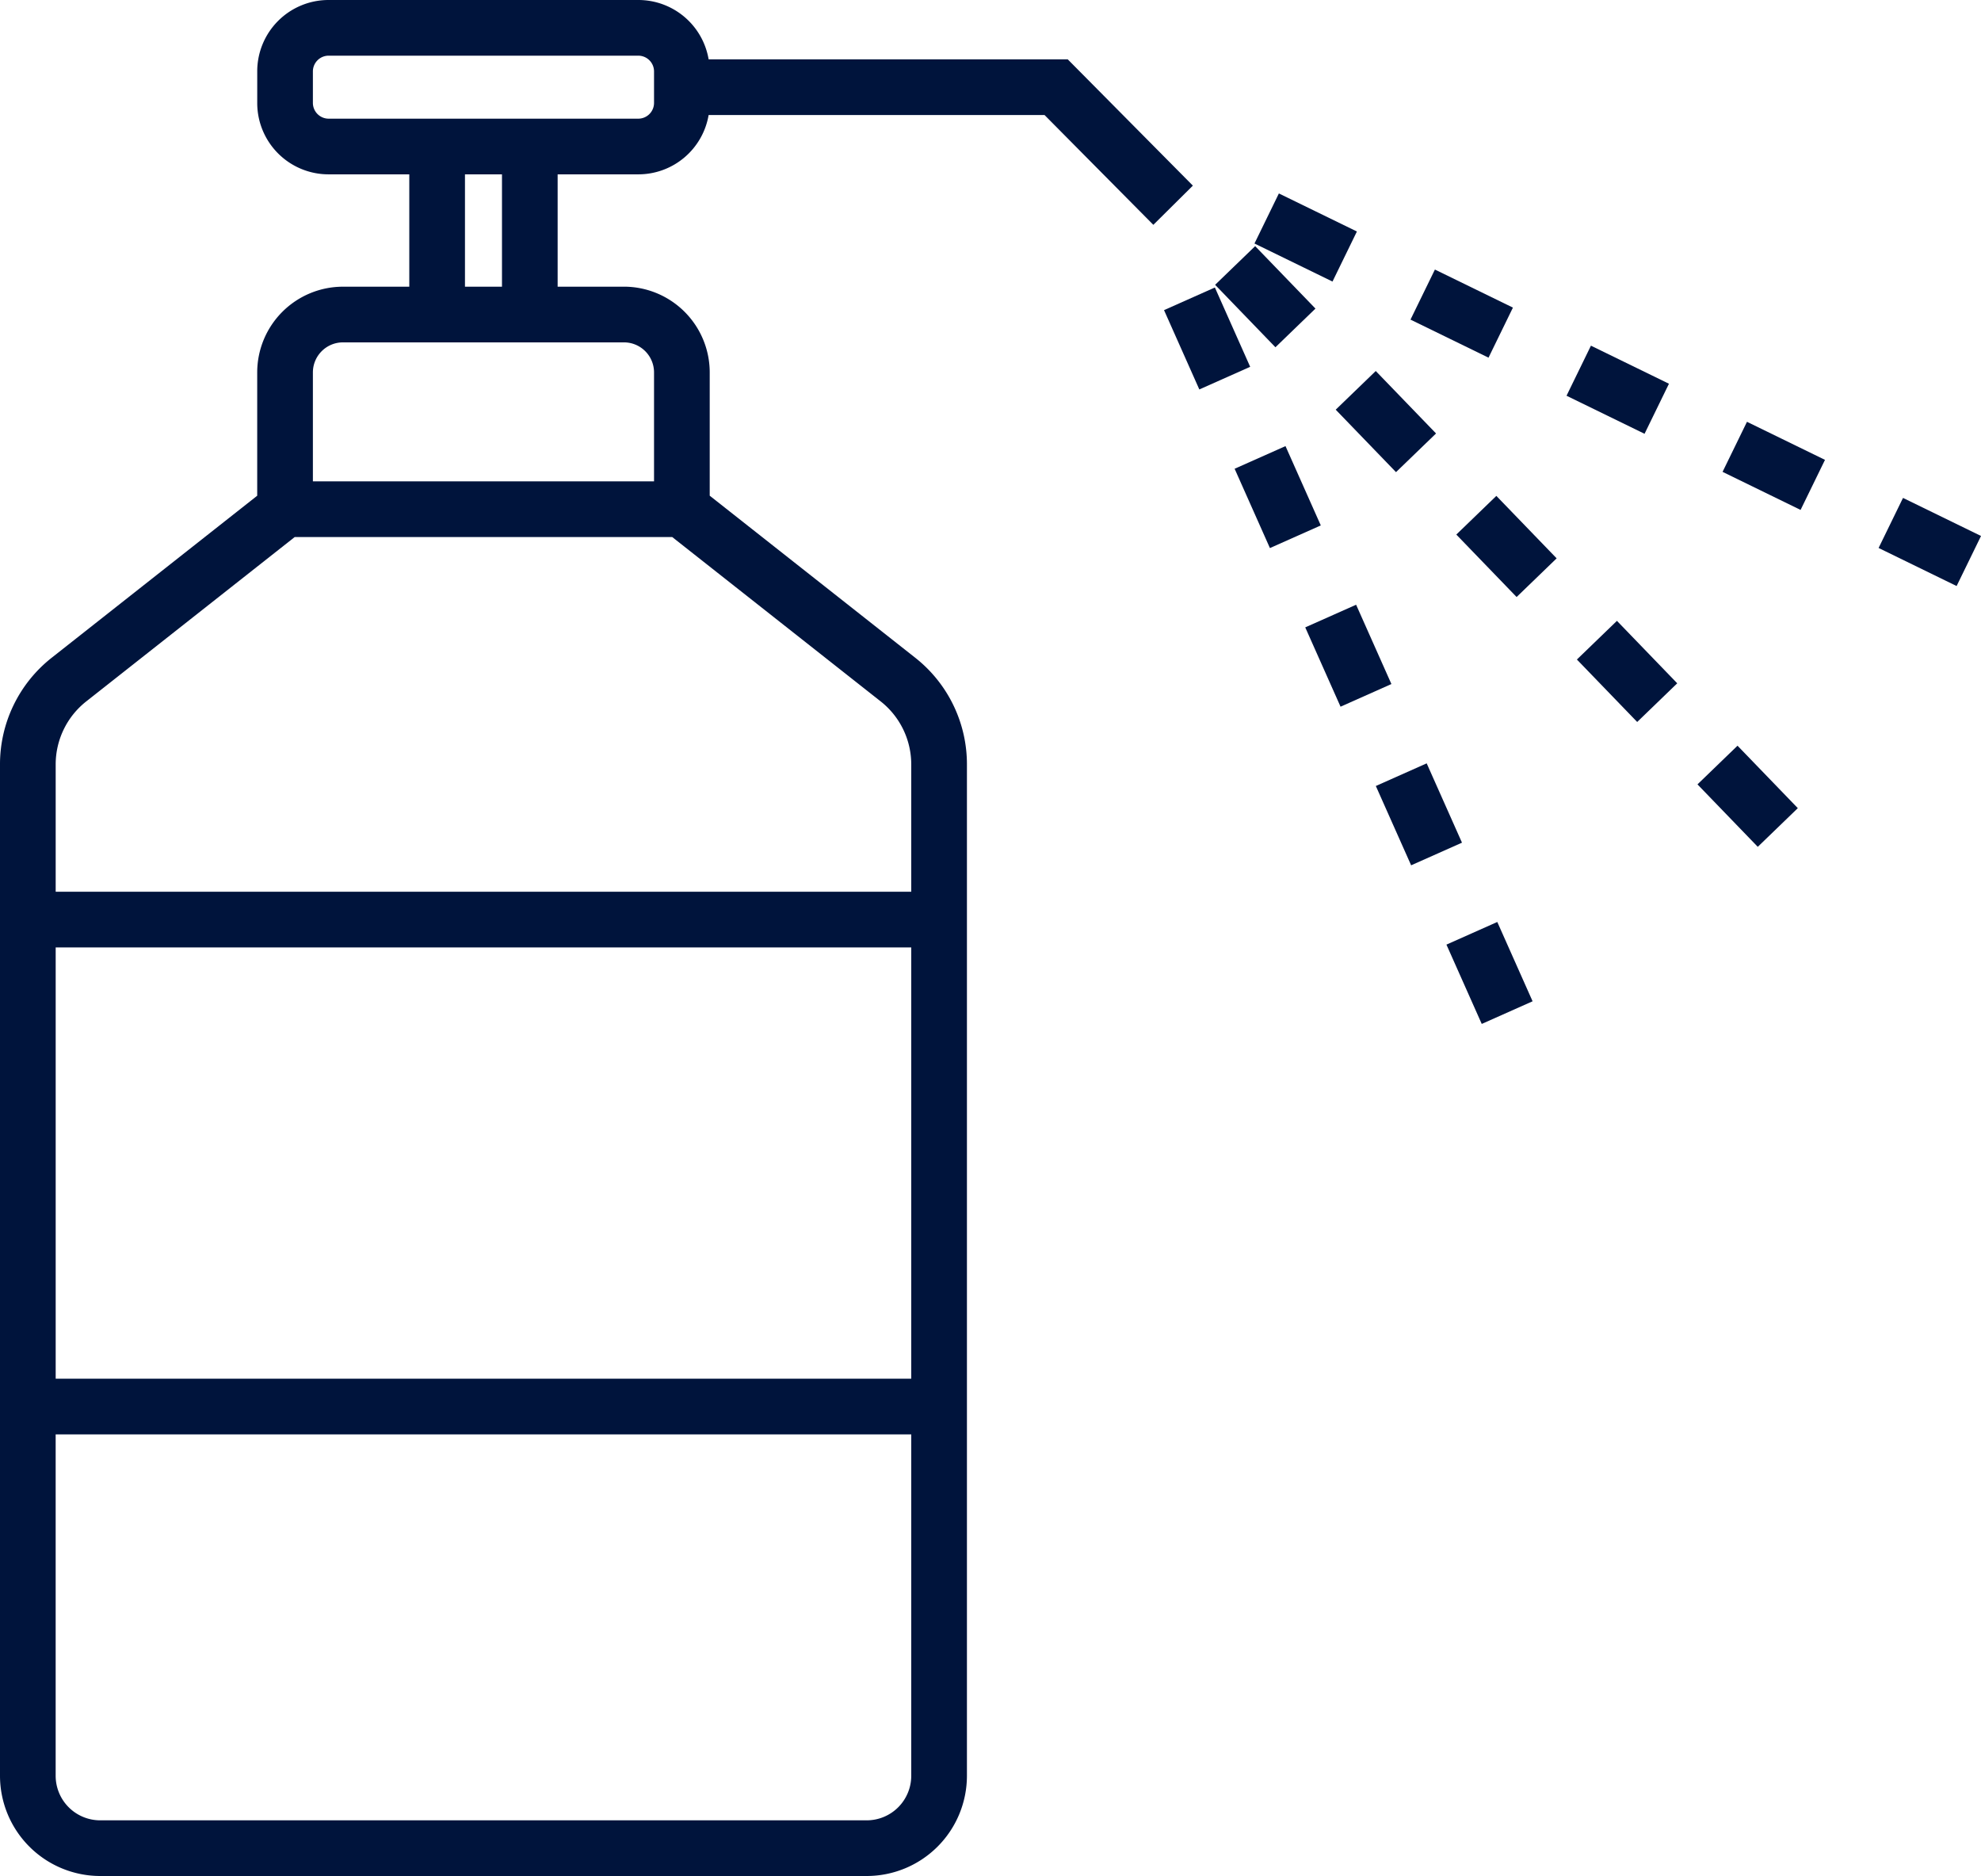 <svg id="レイヤー_1" data-name="レイヤー 1" xmlns="http://www.w3.org/2000/svg" viewBox="0 0 92.499 87.578"><defs><style>.cls-1{fill:#00143c;}</style></defs><path class="cls-1" d="M63.827,17.428H47.059a3.329,3.329,0,0,0-3.276-2.77H29.308a3.33,3.33,0,0,0-3.326,3.326v1.487a3.33,3.33,0,0,0,3.326,3.326h3.774v5.245H29.983a4.006,4.006,0,0,0-4.002,4.002v5.756l-9.585,7.555a6.33,6.33,0,0,0-2.425,4.999V97.559a4.682,4.682,0,0,0,4.677,4.677H54.443a4.682,4.682,0,0,0,4.677-4.677V50.354a6.33,6.33,0,0,0-2.425-4.999l-9.585-7.556V32.043a4.006,4.006,0,0,0-4.002-4.002H40.009V22.797h3.774a3.329,3.329,0,0,0,3.276-2.77H62.743l5.081,5.127,1.846-1.83ZM56.52,97.559a2.08,2.08,0,0,1-2.078,2.078H18.648a2.08,2.08,0,0,1-2.078-2.078v-15.94H56.52Zm0-18.539H16.571V58.888H56.52ZM55.085,47.396A3.744,3.744,0,0,1,56.52,50.354v5.934H16.571V50.354a3.745,3.745,0,0,1,1.435-2.958l9.726-7.667h17.627ZM43.108,30.641A1.404,1.404,0,0,1,44.51,32.043V37.13H28.581V32.043a1.404,1.404,0,0,1,1.402-1.402Zm-7.426-2.599V22.797H37.41v5.245ZM44.51,19.471a.737.737,0,0,1-.727.727H29.308a.737.737,0,0,1-.727-.727V17.984a.736.736,0,0,1,.727-.727H43.783a.737.737,0,0,1,.727.727Z" transform="translate(-13.971 -14.658)"/><rect class="cls-1" x="102.78" y="37.932" width="2.6" height="4.053" transform="translate(8.566 101.328) rotate(-63.998)"/><rect class="cls-1" x="73.638" y="23.719" width="2.6" height="4.053" transform="translate(4.98 67.159) rotate(-64.004)"/><rect class="cls-1" x="80.924" y="27.272" width="2.6" height="4.053" transform="translate(5.874 75.699) rotate(-64)"/><rect class="cls-1" x="95.494" y="34.379" width="2.6" height="4.053" transform="translate(7.668 92.784) rotate(-63.998)"/><rect class="cls-1" x="88.209" y="30.826" width="2.6" height="4.053" transform="translate(6.774 84.245) rotate(-64.002)"/><rect class="cls-1" x="83.014" y="38.143" width="2.599" height="4.053" transform="translate(-18.211 55.187) rotate(-44.002)"/><rect class="cls-1" x="71.752" y="26.482" width="2.599" height="4.053" transform="translate(-13.271 44.092) rotate(-44.002)"/><rect class="cls-1" x="88.644" y="43.974" width="2.599" height="4.053" transform="translate(-20.684 60.727) rotate(-43.996)"/><rect class="cls-1" x="77.383" y="32.312" width="2.599" height="4.053" transform="translate(-15.743 49.634) rotate(-43.998)"/><rect class="cls-1" x="94.275" y="49.804" width="2.599" height="4.053" transform="translate(-23.151 66.284) rotate(-44.002)"/><rect class="cls-1" x="82.222" y="58.052" width="2.599" height="4.053" transform="translate(-31.186 24.504) rotate(-23.998)"/><rect class="cls-1" x="69.035" y="28.432" width="2.599" height="4.053" transform="translate(-20.279 16.578) rotate(-23.996)"/><rect class="cls-1" x="78.925" y="50.647" width="2.599" height="4.053" transform="translate(-28.459 22.523) rotate(-23.998)"/><rect class="cls-1" x="75.629" y="43.242" width="2.6" height="4.053" transform="translate(-25.732 20.538) rotate(-23.995)"/><rect class="cls-1" x="72.332" y="35.837" width="2.6" height="4.053" transform="translate(-23.006 18.556) rotate(-23.994)"/></svg>